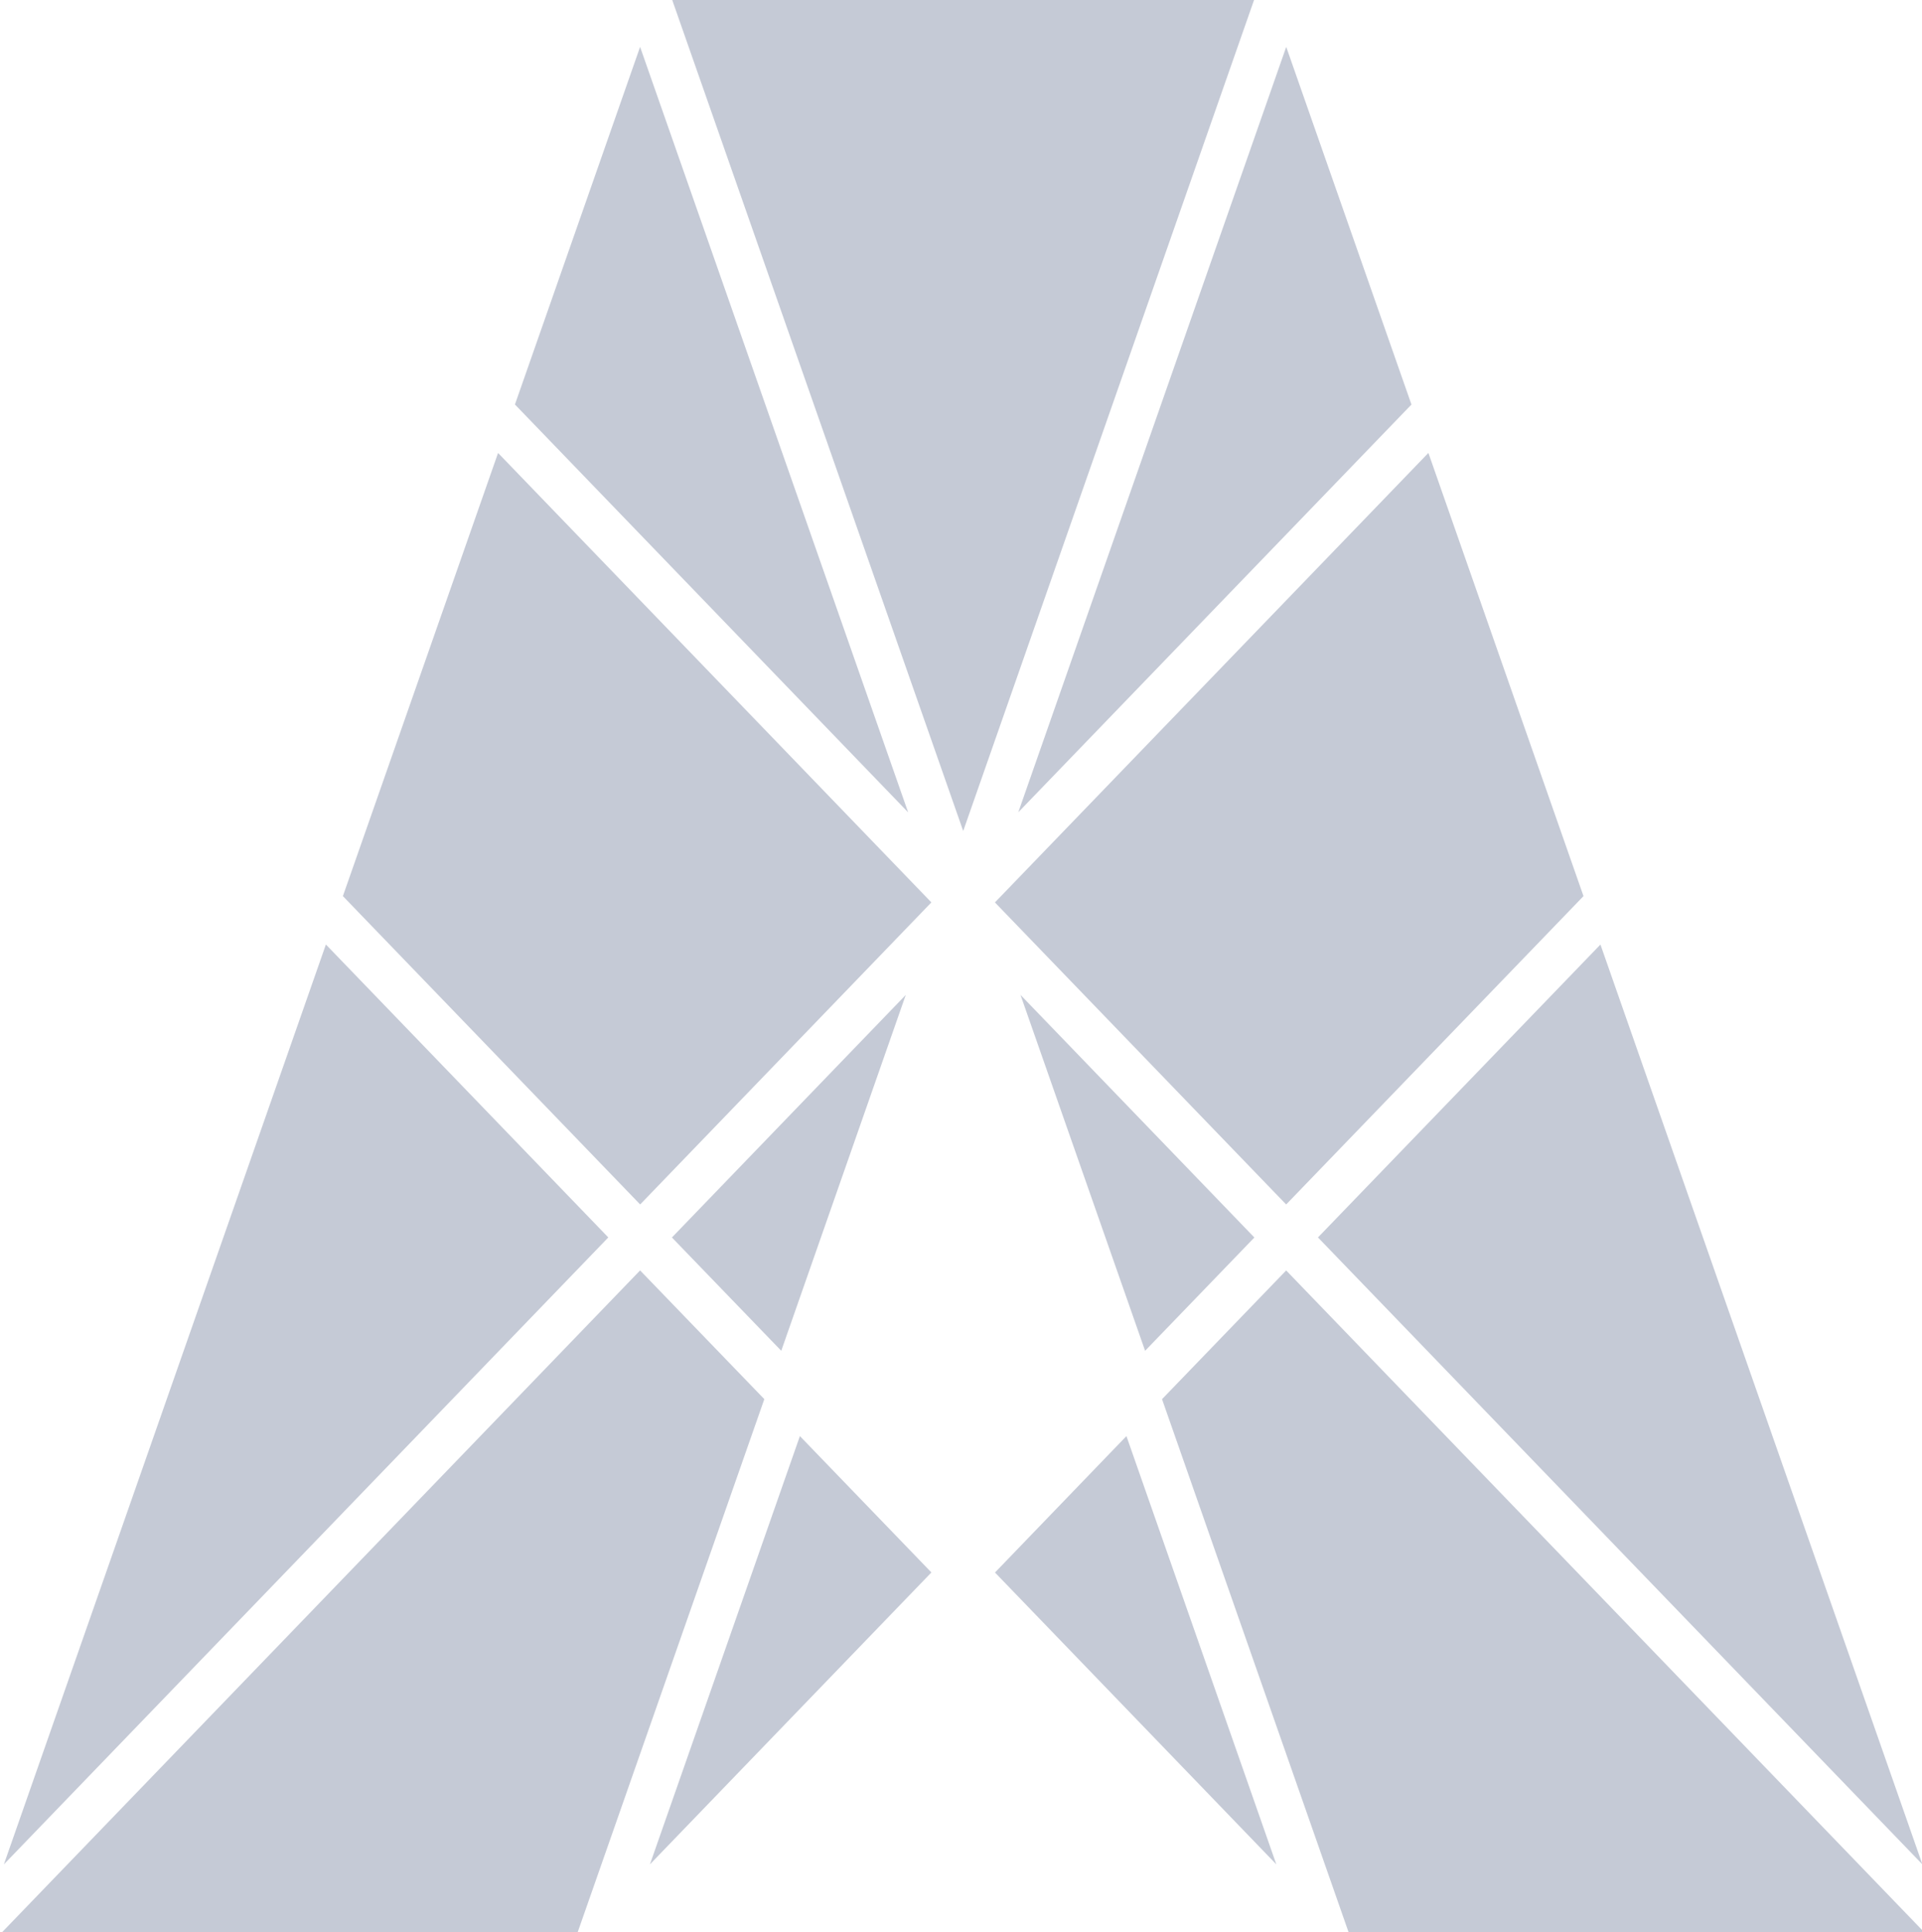 <svg xmlns="http://www.w3.org/2000/svg" width="383" height="385" viewBox="0 0 383 385" fill="none"><g clip-path="url(#clip0_789_3084)"><path d="M127.553 9.344L102.613 80.603L180.97 161.882L127.553 9.344Z" fill="#C5CAD6"></path><path d="M64.941 188.211L0.773 371.516L121.218 246.586L64.941 188.211Z" fill="#C5CAD6"></path><path d="M281.263 80.614L256.308 9.344L202.914 161.866L281.263 80.614Z" fill="#C5CAD6"></path><path d="M383.077 371.516L318.921 188.219L262.633 246.587L383.077 371.516Z" fill="#C5CAD6"></path><path d="M249.94 -0.117H133.914L191.94 165.593L249.94 -0.117Z" fill="#C5CAD6"></path><path d="M198.273 313.355L254.337 371.518L224.465 286.172L198.273 313.355Z" fill="#C5CAD6"></path><path d="M185.597 179.822L99.25 90.262L68.328 178.569L127.564 240.013L185.597 179.822Z" fill="#C5CAD6"></path><path d="M231.559 278.813L268.775 385.152H383.553L256.297 253.164L231.559 278.813Z" fill="#C5CAD6"></path><path d="M185.602 313.343L159.396 286.172L129.512 371.514L185.602 313.343Z" fill="#C5CAD6"></path><path d="M127.553 253.156L0.305 385.148H115.075L152.307 278.809L127.553 253.156Z" fill="#C5CAD6"></path><path d="M256.295 240.016L315.546 178.569L284.639 90.254L198.262 179.826L256.295 240.016Z" fill="#C5CAD6"></path><path d="M180.496 198.258L133.895 246.594L155.682 269.175L180.496 198.258Z" fill="#C5CAD6"></path><path d="M249.961 246.598L203.355 198.254L228.185 269.175L249.961 246.598Z" fill="#C5CAD6"></path></g><defs><clipPath id="clip0_789_3084"><rect width="383" height="385" fill="white"></rect></clipPath></defs></svg>